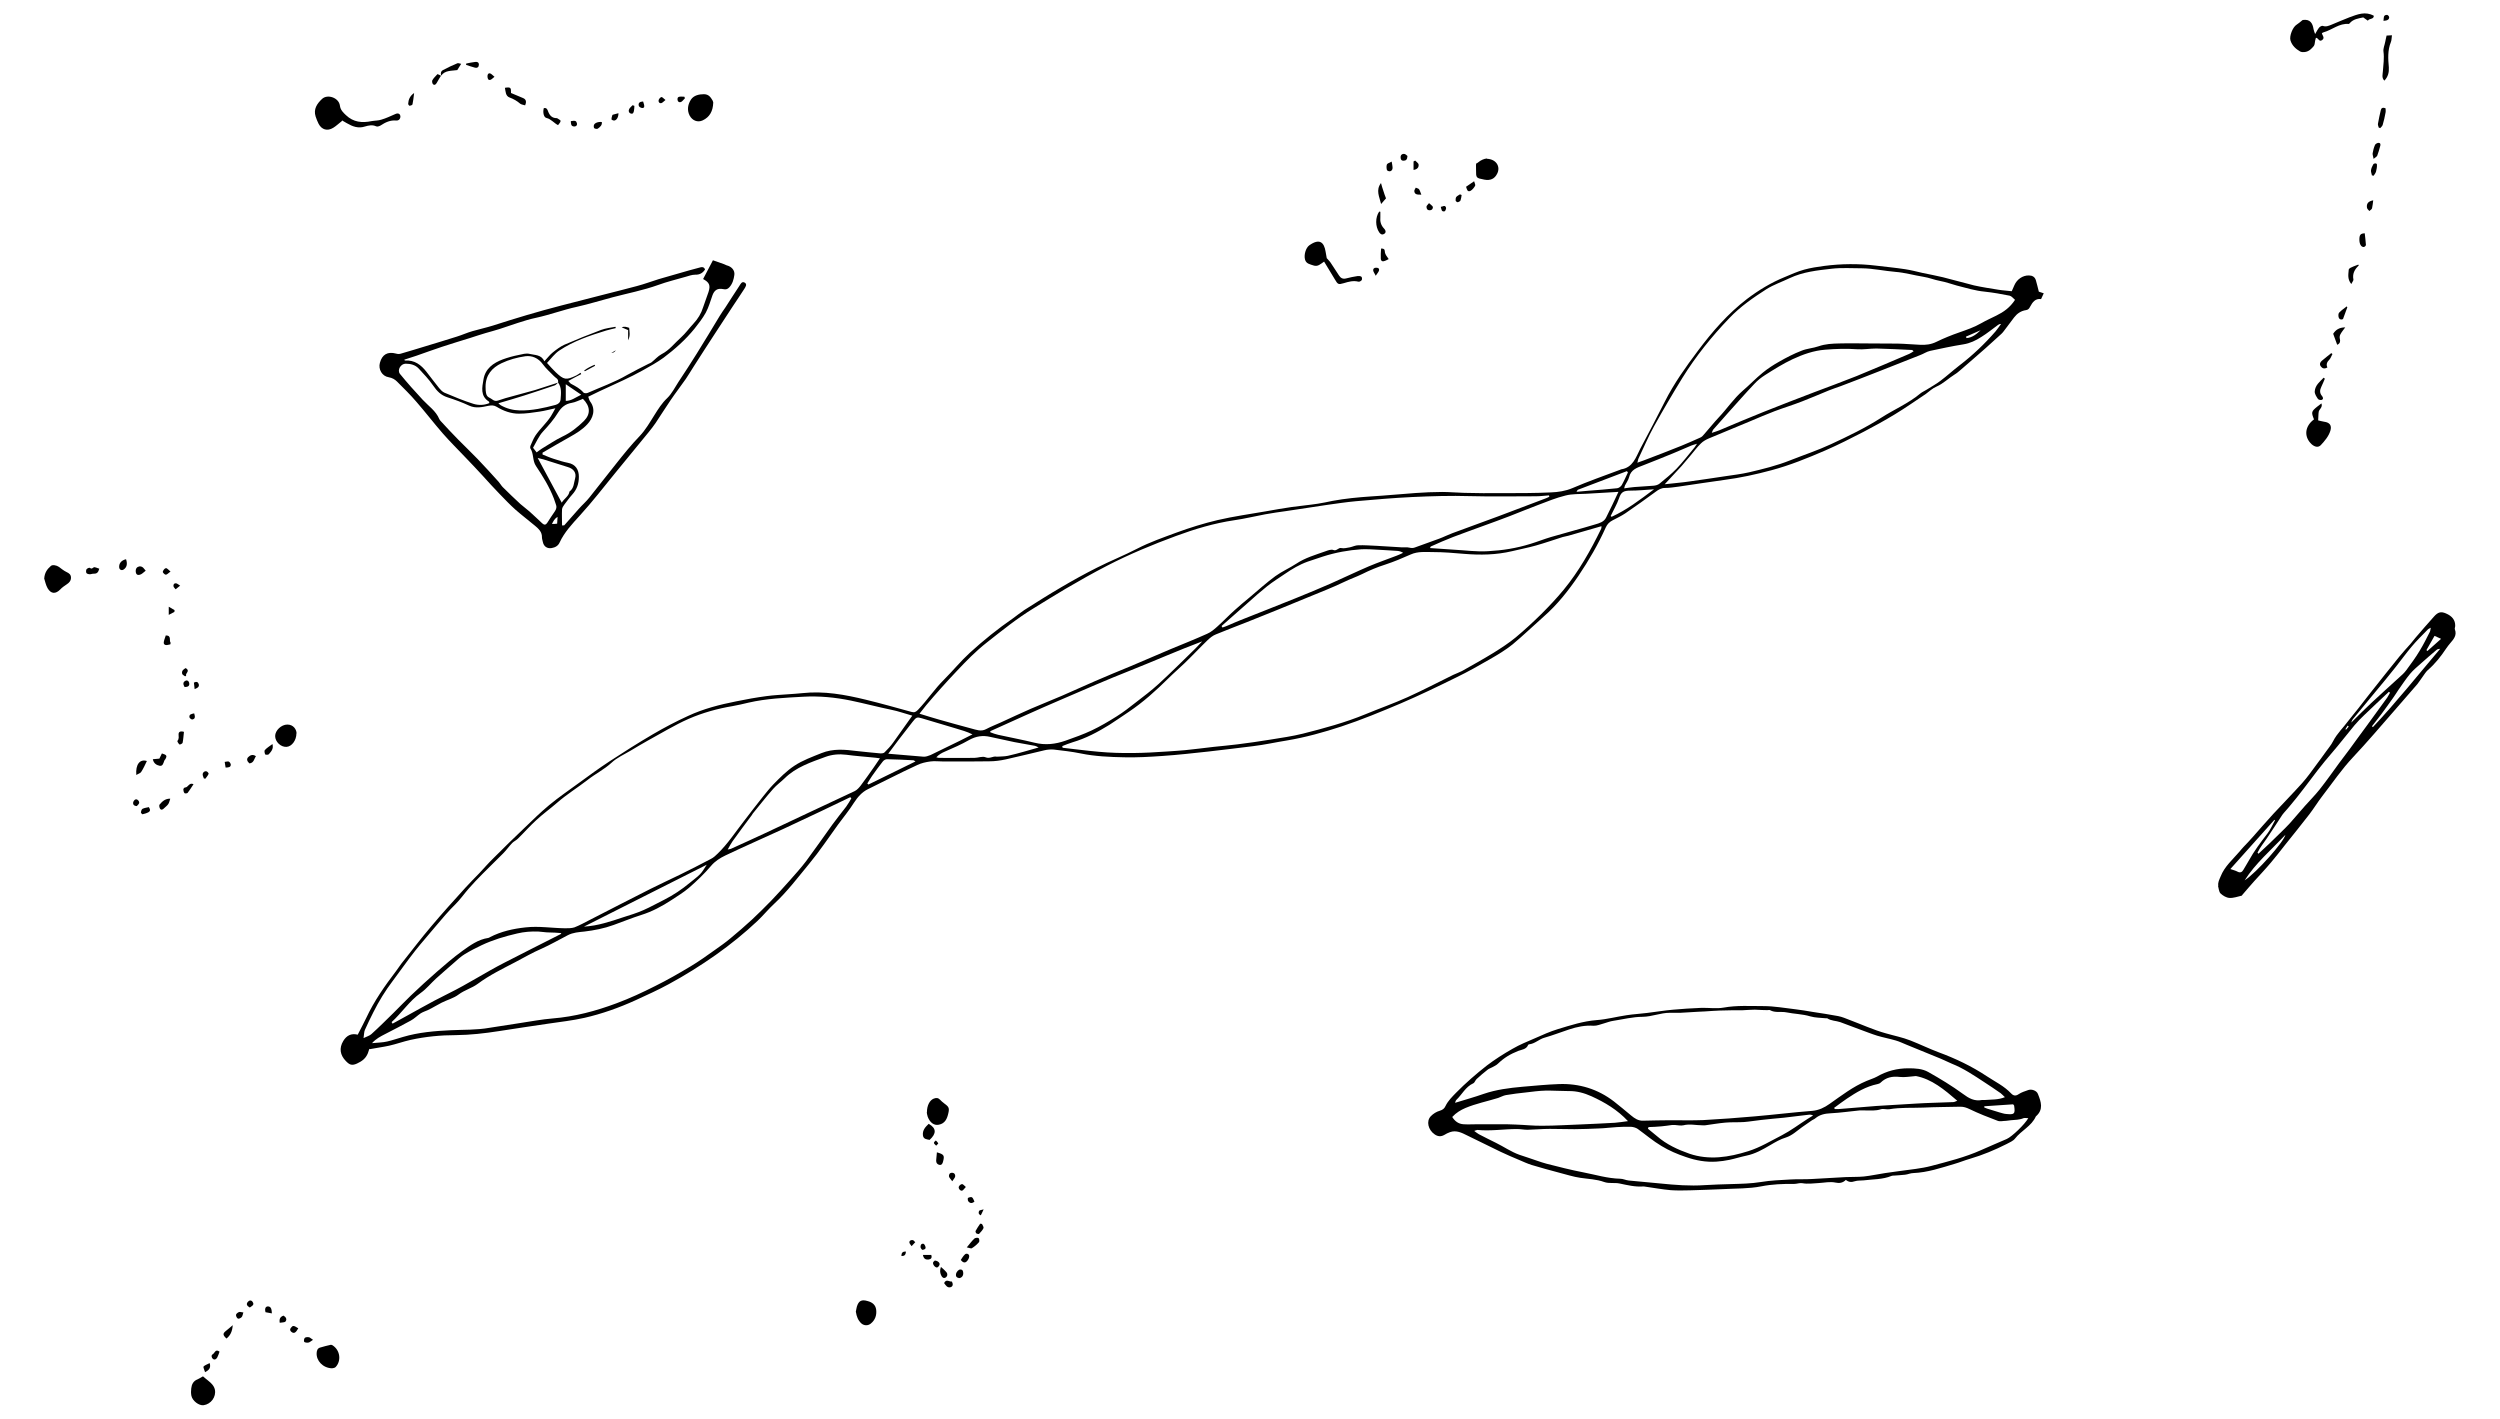 <?xml version="1.0" encoding="UTF-8"?> <svg xmlns="http://www.w3.org/2000/svg" id="_Слой_1" data-name="Слой_1" version="1.1" viewBox="0 0 1680 953.4"><path d="M248.2,704.8c-.3.9-.6,2-1,3-1.4,3.4-3.8,5.3-7.3,6.9-3.5,1.6-5.1.8-7.5-1.7-3.8-3.9-4.7-8.6-1.7-13.5,2.2-3.6,5.3-5.3,9.7-4.2,1.9-3.8,3.9-7.4,5.7-11.2,5.3-11.4,12.5-21.6,20.1-31.6,1.2-1.6,2.3-3.3,3.5-4.9,6.7-8.4,13.2-17,20.1-25.1,7.4-8.8,15.2-17.4,23-26,3-3.3,6.2-6.5,9.3-9.7,3.1-3.3,6.1-6.8,9.4-10,6.9-6.9,13.9-13.8,21-20.5,5.4-5.2,10.8-10.5,16.6-15.3,6.4-5.3,13.3-10,20-14.9,6.7-4.9,13.4-9.8,20.4-14.4,9.6-6.3,19.4-12.5,29.3-18.3,7.7-4.5,15.5-8.6,23.6-12.3,10.3-4.8,21.3-7.6,32.4-9.8,6.7-1.4,13.5-2.6,20.2-3.5,5.1-.7,10.2-.9,15.3-1.3,2.9-.2,5.9-.4,8.8-.7,14.6-1.6,28.7,1,42.7,4.4,10.3,2.5,20.5,5.4,30.7,8.2,2,.6,3.1,0,4.5-1.5,6.2-6.5,11.1-14,17.5-20.3,5.8-5.8,11.1-12.3,17.2-17.9,9.2-8.4,18.9-16.2,29.2-23.3,2.5-1.8,4.9-3.8,7.5-5.5,8.2-5.2,16.4-10.4,24.8-15.3,7.8-4.6,15.8-9,23.9-13.1,8.9-4.5,18.2-8.2,27.1-12.8,8.5-4.4,17.5-7.5,26.4-10.8,9-3.3,18.3-6.2,27.6-8.4,10.7-2.5,21.6-4,32.5-5.9,5.8-1,11.6-2.1,17.4-2.9,5.8-.8,11.6-1.3,17.4-2.2,3.3-.5,6.6-1.2,9.9-1.9,8.6-1.6,17.2-2.4,25.9-3,10-.6,20.1-1.6,30.1-2.3,5.9-.4,11.8-.7,17.7-.7,5,0,9.9.5,14.9.6,8.4.2,16.9.3,25.3.2,11,0,21.9,0,32.9-.5,4.9-.2,9.8-.9,14.5-2.9,10.5-4.5,21.3-8.3,32-12.3.2,0,.5-.3.7-.3,8-1.2,9.9-8.1,12.9-13.9,5.5-10.4,11.1-20.9,16.4-31.5,6.2-12.3,14.2-23.5,22.4-34.4,9.6-12.8,20.1-24.9,32.9-34.7,7.8-5.9,16.2-11,25.3-14.7,4.3-1.8,8.7-3.8,13.1-5,4.4-1.2,8.9-1.9,13.5-2.5,11.5-1.5,23.1-1.6,34.7-.2,6.5.8,13.1,1.4,19.6,2.4,3.9.6,7.8,1.6,11.7,2.5,4.6,1,9.2,1.8,13.7,2.9,7,1.7,14,3.8,21,5.5,5.4,1.2,10.8,2,16.3,2.9,2.9.5,5.8.6,9,1,.6-1.4,1.2-2.7,1.8-4.1,1.7-3.9,5.6-6.6,9.7-6.5,2.2,0,4,.9,4.7,3.2.7,2.4,1.3,4.9,2,7.7.7.2,1.9.6,3.3,1.1-.6,1.3-1.1,2.5-1.8,3.9-3.9-.6-5.8,2.2-7.3,5-.7,1.4-1.4,2.2-2.8,2.4-3.4.5-6,2.3-8,4.9-2.4,3.1-4.7,6.2-7,9.3-.5.6-1,1.3-1.6,1.8-3.5,3.2-7,6.4-10.6,9.6-5.6,5-11.3,9.8-16.9,14.7-1.2,1-2.4,2.1-3.8,2.9-4.2,2.6-7.7,6.2-12.3,8.2-2.6,1.1-4.8,3.2-7.1,4.9-6.9,4.6-13.7,9.4-20.8,13.7-6.9,4.2-14,8.1-21.1,11.8-8.5,4.4-17,8.7-25.7,12.5-11.8,5.1-23.8,10-36.2,13.3-10.4,2.8-20.9,5.1-31.6,6.5-10.2,1.4-20.5,3-30.7,4.5-3.1.4-6.2.9-9.2.9-2.5,0-4.3,1.1-6.2,2.5-6.7,4.9-13.5,9.8-20.4,14.5-2.7,1.8-5.6,3.2-8.5,4.7-2.2,1.1-3.7,2.6-4.7,4.8-5.1,11.4-11.4,22.2-18.4,32.6-6.8,10-14.3,19.5-23.5,27.5-6.9,6.1-13.6,12.6-20.7,18.5-4.7,3.8-9.9,6.9-15.1,9.9-7.4,4.3-14.9,8.5-22.5,12.2-12.4,6.1-24.8,12.1-37.4,17.5-13.2,5.6-26.5,11.1-40.1,15.6-11.9,3.9-24.1,7.3-36.6,9.4-7.6,1.2-15,2.9-22.6,3.8-10,1.2-19.9,2.5-29.9,3.6-10.3,1.1-20.7,2.3-31.1,3-8.5.6-17.1,1.1-25.7.9-9.8-.2-19.6-.6-29.3-2.6-5.9-1.2-12-1.9-18-2.6-2.1-.2-4.3,0-6.4.5-8.7,2-17.2,4.2-25.9,6.1-3.7.8-7.4,1.3-11.2,1.3-10.3.2-20.7.1-31,.1-2.8,0-5.7-.4-8.5,0-3,.4-6.1,1.1-8.8,2.4-6.2,2.8-12.3,5.9-18.4,8.9-4.9,2.4-9.8,4.9-14.7,7.3-4.1,2-6.9,5.3-9.4,9.1-3.2,5.1-7.1,9.8-10.7,14.7-6.4,8.8-12.4,17.9-19.3,26.2-7.6,9.2-14.8,18.8-23.6,27-3.9,3.6-7.3,7.8-11.2,11.5-8.8,8.3-18.2,15.9-28.1,22.9-10.1,7.1-20.6,13.7-31.5,19.6-7.3,4-14.9,7.4-22.5,10.9-11,5-22.5,9.1-34.3,11.8-8,1.8-16.2,2.7-24.3,3.9-11,1.7-22.1,3.2-33.1,5-9.6,1.5-19.2,2.6-28.9,2.7-10.2,0-20.5,1-30.5,3.2-4.9,1.1-9.5,2.8-14.4,3.9-4,.9-8.2,1.4-12.8,2.3h-.2ZM713.8,501.3c.1.4.2.8.3,1.2,8.1.9,16.2,2,24.3,2.7,15.3,1.4,30.6.9,46-.2,4-.3,8.1-.5,12.1-.9,6.4-.6,12.7-1.5,19.1-2.2,5.3-.6,10.7-1,16-1.7,7.4-.9,14.8-2,22.2-3.2,7.3-1.2,14.6-2.2,21.8-4,14.2-3.6,28.3-7.4,41.9-13,9.4-3.9,19.1-7.3,28.4-11.5,10.4-4.7,20.5-10,30.7-15,1.9-.9,4-1.6,5.9-2.6,7.1-4,14.3-8,21.3-12.3,5.1-3.2,10.2-6.5,14.8-10.3,6-5,11.7-10.3,17.2-15.7,5.2-5.2,10.3-10.6,15-16.3,10.2-12.4,18.1-26.4,25.1-40.8.3-.6.3-1.4.3-1.9-7.5,2.2-14.8,4.3-22.2,6.4-1.3.4-2.6.5-3.9.9-6,1.9-12,4-18,5.7-5.3,1.5-10.7,2.5-16,3.8-10.6,2.5-21.3,2.7-32.1,1.8-7-.6-14-1.2-20.9-1.2-5,0-10.2-.6-15.1,1.6-5.6,2.5-11.3,4.9-17.1,6.8-5.4,1.7-10.6,3.9-15.6,6.4-3.9,1.9-8,3.3-11.9,5.2-8.1,3.9-16.5,7.1-24.7,10.5-13.5,5.6-27,11.1-40.6,16.5-7,2.8-14.1,5.4-21,8.3-2.1.8-3.9,2.3-5.6,3.9-5.2,5-10.1,10.3-15.3,15.3-3.6,3.5-7.5,6.8-11.1,10.4-8.3,8.2-16.9,16-26.6,22.5-4.4,2.9-8.6,5.9-13,8.7-7.8,4.8-15.8,9.1-24.7,11.7-2.4.7-4.7,1.7-7,2.6h0ZM613,480.9c-4.8-1.3-9.3-3-13.9-3.9-9.2-1.9-18.2-4.3-27.3-6.2-10.7-2.2-21.3-3.2-32-2.6-12.3.7-24.7,1.2-36.9,4-3.5.8-7,1.7-10.6,2.3-10.2,1.7-20.2,4.5-29.6,8.6-9.5,4.2-18.4,9.7-27.6,14.7-3.8,2.1-7.4,4.3-11.1,6.5-4.5,2.7-9.4,4.8-13.1,8.3-4.9,4.5-10.8,7.4-15.9,11.4-6.8,5.3-14.2,9.8-20.7,15.5-4.6,4-9.5,7.5-13.9,11.6-4.3,3.9-8.2,8.4-12.4,12.5-1.1,1.1-2.7,1.8-3.8,2.9-2.2,2.3-4,4.9-6.2,7.1-4.5,4.6-9.2,9-13.7,13.6-3.2,3.2-6.3,6.5-9.3,9.9-3,3.4-5.6,7.2-8.8,10.4-4.8,4.7-9,9.7-13.3,14.8-4.6,5.6-9.4,10.9-13.9,16.6-5.2,6.6-10,13.5-15.1,20.3-5,6.6-9.3,13.6-13,21-2,3.9-3.9,7.9-5.7,11.9-.6,1.4-.5,3-.9,5.5,2.3-1.1,4.1-1.6,5.3-2.7,5.1-4.6,9.9-9.4,14.8-14.2,3.9-3.8,7.7-7.9,11.7-11.7,5.7-5.4,11.5-10.8,17.5-16,5.5-4.8,11.1-9.6,17-13.9,5.3-3.8,10.7-7.8,17.5-8.8.4,0,.7-.3,1.1-.5,7.5-3.9,15.6-5.7,24-6.6,8.9-1,17.7.5,26.5.6,2.1,0,4.4,0,6.3-.6,3.6-1.4,7-3.3,10.5-5.1,13.5-6.9,27-13.9,40.5-20.7,6.6-3.3,13.3-6.4,19.9-9.6,7-3.4,13.9-7,20.8-10.6,1.8-.9,3.3-2.3,4.7-3.7,6.6-6.4,11.6-14.1,17.2-21.3,4.4-5.7,8.7-11.4,13.2-17,2.2-2.7,4.3-5.4,6.7-7.9,4.5-4.6,9-9.2,14.3-12.7,5.6-3.7,12-6,18.2-8.5,7.9-3.2,15.8-2.4,23.8-1.4,5.3.6,10.7,1.1,16,1.6.8,0,2-.1,2.6-.7,2.1-2.1,4.1-4.2,5.8-6.6,4.2-5.8,8.4-11.7,12.8-18h0ZM1041.1,333.7c0-.3-.1-.6-.2-.8-3,.2-5.9.6-8.9.6-14.7,0-29.4.3-44.1-.1-12.9-.4-25.9,0-38.8.6-12.6.6-25.2,1.7-37.8,2.8-6.6.6-13.1,1.6-19.6,2.5-9,1.3-18,2.8-27.1,4.1-4.8.7-9.6,1.3-14.3,2.2-7,1.3-13.9,3-20.9,4-13.5,2-26.5,5.9-39.2,10.6-15.7,5.8-31.2,12.2-46.1,19.9-9.5,4.9-18.9,10.2-28.1,15.6-7.2,4.2-14.2,8.7-21.3,13-11.2,6.8-21.3,15-31.6,23.1-7.3,5.7-13.9,12.5-20.3,19.3-7,7.4-13.8,15-20.4,22.8-1.5,1.8-2.9,3.7-4.5,5.7,4.7,1.4,8.8,2.8,12.9,3.9,7.3,2.1,14.7,4.1,22.1,6.1,3.2.8,6.3,2.2,9.7.4,3.2-1.7,6.6-3,9.9-4.5,6.7-3.1,13.4-6.2,20.2-9.2,6.9-3,13.9-5.7,20.8-8.7,7.5-3.2,14.9-6.7,22.4-9.9,8-3.5,16.1-6.8,24.1-10.1,8.9-3.8,17.8-7.6,26.7-11.4,8.2-3.4,16.5-6.7,24.5-10.3,2.6-1.1,4.9-3.1,7-5,3.9-3.5,7.5-7.3,11.4-10.8,3.3-3,6.8-5.9,10.3-8.8,5.7-4.8,11.1-9.7,17.1-14.1,4.4-3.2,9.5-5.4,14.1-8.4,6-4,12.8-5.9,19.5-8.3,1.7-.6,3.9-1.5,5.4-.9,2.4.9,3.3-1.8,5.4-1.3,1.8.4,3.8-.2,5.7-.5,1.9-.4,3.8-1.4,5.7-1.4,4.1-.1,8.3.2,12.5.4,5.5.3,11,.7,16.5,1,1.8.1,3.6-.2,5.2.2,1.4.3,2.5.4,3.8-.1,5.4-2,10.9-3.9,16.3-5.9,3-1.1,5.9-2.6,8.9-3.7,10.3-3.8,20.7-7.6,31-11.4,10.7-4,21.3-8,32-12.1.8-.3,1.6-.7,2.3-1.1h0ZM572.1,536.5c-.2-.3-.5-.5-.7-.8-6.6,3.2-13.2,6.4-19.8,9.5-8.3,3.9-16.7,7.9-25.1,11.8-13,6-26.1,11.7-39.1,17.9-3.5,1.7-6.8,3.7-9.6,7-4.5,5.3-9.5,10.1-14.8,14.7-3.6,3.1-7.8,5.6-11.7,8.2-6.4,4.2-13.1,7.8-20.5,10.1-6.3,2-12.3,4.5-18.5,6.7-6.3,2.3-12.9,3.6-19.6,4.4-3.8.4-7.6.6-11.2,2.5-5.8,3-11.5,6.3-17.5,9-6.1,2.6-11.9,6-17.8,9.1-8.6,4.5-17.3,8.7-25.1,14.5-3.9,2.9-8.9,4.2-12.9,7.2-3.3,2.5-7.6,3.6-11.4,5.5-3.2,1.6-6.1,3.5-9.3,5-1.6.7-3.2,1.2-4.7,2.1-2.3,1.5-4.3,3.6-6.7,4.9-5.7,3.2-11.6,6.1-17.5,9.2-2.9,1.5-5.9,3-8.6,6,3.8-.4,7.1-.4,10.1-1.1,3.6-.8,7.2-2.1,10.8-3.1,10.5-3.1,21.3-4,32.2-4.5,8.6-.4,17.2-.1,25.7-1.6,6.9-1.1,13.8-2.2,20.6-3.2,7.3-1.1,14.6-2.5,21.9-3.1,14.9-1.2,29.1-5,43-10.2,8.9-3.3,17.5-7.3,26-11.6,8.1-4,15.9-8.5,23.6-13.1,5.7-3.4,11.1-7.3,16.6-11.2,3.5-2.5,7-4.9,10.3-7.7,5-4.1,9.8-8.3,14.6-12.7,4.4-4.1,8.7-8.4,12.9-12.7,4.1-4.3,8.2-8.8,12.2-13.3,3.8-4.3,7.7-8.6,11.2-13.2,6-8.1,11.7-16.3,17.6-24.5,3-4.1,6.2-8.1,9.3-12.1,1.3-1.8,2.4-3.7,3.5-5.6h0ZM1100.1,311c2-.7,3.2-1.1,4.5-1.6,8.4-3.2,16.8-6.4,25.2-9.8,4.4-1.8,8.7-3.7,12.9-5.6.9-.4,1.7-1.2,2.4-2.1,3.4-3.8,6.5-7.8,10-11.5,5.5-5.8,9.9-12.5,16-17.8,4.6-3.9,8.7-8.3,13.4-12.1,3.4-2.8,7.1-5.2,11-7.4,4.9-2.8,9.9-5.4,15.1-7.4,3.6-1.5,7.8-1.7,11.5-3,4.6-1.6,9.2-1.8,13.9-1.9,7-.2,14,0,21,0,6.1,0,12.1,0,18.2.1,5.1.1,10.1.6,15.1.8,3.8.2,7.4-.2,11-2,4.9-2.4,10.1-4.5,15.3-6.3,5.1-1.8,10.1-3.5,14.8-6.2,3.3-1.9,6.7-3.4,10.1-5.1,4.9-2.4,9.2-5.4,12.6-10.6-1.2-1-2.3-2.5-3.6-2.8-5.5-1.1-11.1-2.1-16.7-2.7-6.4-.6-12.6-2.5-18.8-4.1-3.7-1-7.4-2.4-11.3-3.1-3.8-.7-7.3-2.2-11.2-2.8-6.3-1-12.4-2.8-18.8-3.3-7.4-.6-14.8-2.3-22.4-2.4-6.8,0-13.7-.5-20.5.3-9.6,1.1-19.2,2.1-28.1,6.3-5.2,2.5-10.8,4.4-15.6,7.4-8.9,5.7-17.7,11.8-25,19.5-11.8,12.3-22.5,25.6-31.5,40.1-6.6,10.7-13,21.6-19.1,32.6-3.9,7-7,14.5-10.5,21.8-.2.5-.3,1-.6,2.4h0ZM1118.8,325.4c6.2-.7,11.5-1.1,16.8-1.9,8-1.1,15.9-2.3,23.9-3.5,5.3-.8,10.6-1.4,15.8-2.6,9.4-2.2,18.8-4.5,27.8-8.1,9.1-3.6,18.5-6.7,27.3-10.8,11.6-5.4,23.1-10.9,33.8-17.8,8.7-5.6,18.3-9.6,26.3-16.3,1.1-.9,2.5-1.5,3.8-2.3,3.3-2.1,6.7-3.9,9.7-6.2,4.4-3.3,8.4-7,12.7-10.3,8.9-6.8,17-14.5,24.3-22.9,1.3-1.6,2.5-3.3,3.7-5-1,0-1.6.3-2.1.7-3.7,2.7-7.2,5.6-11.1,8-3.7,2.4-7.6,4.3-12.1,5-7.5,1.2-15,2.8-22.4,4.4-2.3.5-4.4,2-6.6,2.8-9.2,3.7-18.4,7.3-27.6,10.9-8.6,3.4-17.2,6.7-25.9,10-2.6,1-5.4,1.8-8,2.9-5.9,2.4-11.8,5-17.8,7.3-6.1,2.4-12.4,4.3-18.5,6.6-5.5,2.1-10.9,4.4-16.3,6.7-9.3,3.8-18.6,7.7-27.9,11.6-1.9.8-3.9,1.9-5.4,3.4-2.5,2.4-4.6,5.3-6.8,7.9-2.1,2.4-4.1,4.9-6.2,7.3-3.5,3.8-7,7.6-11.3,12.2h0ZM665.5,491.1v1c1.7.6,3.4,1.3,5.3,1.7,8.1,1.8,16.3,3.3,24.4,5.3,7.2,1.8,14.1,1,20.9-1.4,5.9-2.1,11.9-4.2,17.6-6.9,5.7-2.7,11.3-6,16.7-9.4,4.5-2.8,8.7-6.1,12.9-9.4,5.2-4,10.5-8,15.3-12.4,8.4-7.7,16.5-15.8,24.6-23.7,1.6-1.6,3.1-3.3,4.7-4.9-16.3,6.1-32,13.1-47.9,19.4-16,6.3-31.7,13.2-47.5,20-15.7,6.7-31.3,13.9-46.9,20.9h0ZM1285.8,235.9c-.5-.4-.7-.7-.8-.7-8.1-.4-16.1-.8-24.1-1-4.3,0-8.6.8-12.8.5-7.2-.5-14.4-.3-21.6.3-7.8.6-15,3.2-21.9,6.4-6.4,3-12.4,6.8-18.4,10.6-2.7,1.7-5.2,3.7-7.3,6-6,6.3-11.7,12.9-17.6,19.4-3.4,3.8-6.8,7.6-10.1,11.4-.3.4-.4.9-.9,2.1,2.1-.7,3.5-1.1,5-1.7,10-4.2,20-8.5,30.1-12.5,11.2-4.5,22.5-8.8,33.7-13.1,9.5-3.6,19.1-7.1,28.6-10.9,11.8-4.8,23.5-9.9,35.3-14.9,1-.4,1.9-1.1,3-1.8h0ZM488.9,570.9c1.3-.3,1.8-.3,2.3-.5,7.4-3.4,14.9-6.7,22.3-10.2,10.2-4.8,20.4-9.6,30.6-14.4,10.1-4.8,20.2-9.4,30.3-14.2,1.6-.8,2.9-2.3,4-3.7,3.1-4.1,6-8.3,8.9-12.4,1.3-1.8,2.5-3.6,4-5.9-2.1-.3-3.5-.5-5-.6-5.9-.6-11.8-1-17.6-1.8-4.8-.6-9.5-.2-13.9,1.4-9.8,3.6-19.9,6.9-27.6,14.5-2.5,2.4-5.4,4.5-7.6,7-4.8,5.4-9.2,11.1-13.8,16.7-.2.3-.4.7-.6,1-4.3,5.8-8.7,11.6-12.9,17.5-1.1,1.6-2,3.3-3.3,5.6h0ZM1087.8,330.5c-1.5.1-2.2.2-2.8.2-6.3.4-12.6.7-18.9,1.1-4.7.3-9.5,0-14.1,1.2-6.2,1.5-12.2,4-18.3,6.3-6.4,2.4-12.7,5-19.1,7.5-6,2.3-12,4.5-18.1,6.7-6.7,2.5-13.4,4.8-20.1,7.4-5,1.9-9.9,4.1-14.8,6.3-.3.1-.4.6-.6,1.1,5.6.4,10.9.8,16.2,1.1,7.6.4,15.1,1.5,22.8,1,9.6-.5,19.1-2,28.4-4.9,4.6-1.4,9.1-3.2,13.8-4.6,9.9-2.9,19.9-5.5,29.8-8.5,2.8-.8,5.9-1.7,7.3-4.6,2.8-5.5,5.4-11.1,8.4-17.5h0ZM820.9,420.7l.6,1c1.4-.5,2.9-1,4.4-1.7,2.6-1.1,5.2-2.3,7.8-3.3,12.3-4.9,24.7-9.7,37-14.7,7.9-3.2,15.7-6.4,23.4-9.8,8.6-3.8,17.1-7.9,25.7-11.6,6.2-2.6,12.5-4.8,18.8-7.2,1.5-.6,2.9-1.2,4.3-1.9-1.4-.9-2.7-1.2-3.9-1.3-6.3-.4-12.6-.8-18.9-1.1-1.8-.1-3.5,0-5.2,0-8.8.6-17.5,2.2-25.9,4.9-3.4,1.1-6.8,2.2-10.2,3.4-5.6,2-10.6,5-15.4,8.3-4,2.7-8.1,5.3-11.8,8.2-4.4,3.5-8.6,7.2-12.8,11-5.9,5.2-11.8,10.4-17.7,15.6h0ZM263.2,686.9c.2.3.4.6.6,1,12.6-6.8,24.9-14.1,37.8-20.4,12.8-6.3,24.7-14.1,37.4-20.6,12.7-6.6,25.5-12.9,38.2-19.4-.1-.2-.3-.5-.5-.5-2.6-.2-5.1-.4-7.7-.4s-4.8-.5-7.2-.6c-4.9-.2-9.7.2-14.3,1.3-8.2,1.9-16.3,4.3-23.9,7.9-3.8,1.8-7.7,3.8-11.3,6-2.5,1.5-4.7,3.5-6.9,5.5-4.1,3.6-8.3,7.2-12.4,10.9-3.4,3.1-6.4,6.9-10.2,9.6-7.8,5.5-12.8,13.5-19.7,19.7h0ZM596.9,506.5c8.3.7,16,1.4,23.7,2,1.5.1,3.2-.5,4.7-1.1,6.5-3.1,13-6.3,19.5-9.5,2.9-1.5,5.8-2.9,8.7-4.4-3.8-1.9-7.6-2.9-11.2-4-7.6-2.3-15.2-4.6-22.8-6.8-3.3-1-3.8-.7-6.1,2.2-3.1,4-6.3,8.1-9.4,12.1-2.3,3-4.6,6.2-7.1,9.5ZM698.1,502.4c-1.4-.7-2-1.1-2.6-1.2-4.6-.9-9.2-1.6-13.8-2.5-5.4-1.1-10.8-2.3-16.2-3.5-5.1-1.2-9.6-.5-14.3,2.1-5.2,3-10.8,5.4-16.3,7.8-2.1.9-3.9,1.9-5.7,3.8.8.2,1.3.4,1.8.4,7.9,0,15.8.1,23.7,0,2.6,0,5.5-1.3,7.6-.4,2.9,1.2,5-1,7.4-.4.1,0,.3,0,.4,0,2.4-.2,4.8-.1,7.2-.6,3.8-.8,7.5-1.9,11.2-2.9,2.9-.8,5.8-1.7,9.5-2.7h0ZM1091.3,328.2c2.7-.4,4.8-.7,6.9-.9,4.3-.4,8.6-.5,12.9-.9,1.4-.1,3-.5,4.1-1.4,3.9-3.2,7.9-6.4,11.4-10,4.3-4.5,8.1-9.5,12.1-14.3.4-.5.8-1.2,1.7-2.5-1.9.6-2.9.8-3.8,1.2-4.1,1.7-8.1,3.5-12.2,5.2-6.7,2.7-13.4,5.5-20.2,8.1-4.2,1.6-8.3,2.9-9.5,8.1-.5,1.9-1.8,3.6-2.7,5.4-.3.6-.3,1.2-.6,2.2h0ZM474.9,581.1c-28.1,14.2-55.3,27.9-82.5,41.6,4.7-.3,9.1-1.1,13.5-2.3,4.2-1.1,8.4-2.5,12.6-3.9,4.7-1.5,9.4-2.9,13.9-4.9,4.8-2.1,9.3-4.7,14-7,6.1-3.1,11.8-6.9,17.1-11.3,2.3-2,4.9-3.7,7-5.9,1.6-1.6,2.7-3.7,4.5-6.4h0ZM582.8,526.5c.3.2.5.5.8.7,10.4-5.1,20.8-10.2,31.6-15.5-.6-.3-1-.8-1.5-.8-5.9-.3-11.8-.6-17.7-.7-1,0-2.3.8-2.9,1.7-2.5,3.1-4.8,6.4-7.1,9.6-1.1,1.6-2.1,3.3-3.1,4.9ZM1082.3,346.7l.7.6c10.1-4.6,18.9-11.3,28.5-18.5-5.9.4-10.8.9-15.7.9s-6.4,1-7.8,5.1c-1.4,4.1-3.7,7.9-5.6,11.9ZM1093.9,317.4l-.6-.8c-11,4.2-21.9,8.3-32.9,12.5-.3.1-.5.6-1,1.4,2.9-.3,5.3-.5,7.7-.7,6.5-.5,13.1-1,19.6-1.7,1.1-.1,2.5-1.1,3.1-2.1,1.6-2.8,2.8-5.7,4.2-8.6h0ZM1321.1,226.2l.4,1c3.8-.3,6.7-2.6,9.5-5.3-3.3,1.5-6.6,2.9-9.8,4.3h0Z"></path><path d="M1240.5,792.8c-2.2,2.3-4.7,2.4-7,1.9-3.8-.8-7.4.1-11.2.3-3.7.2-7.4.8-11.2.1-1.7-.3-3.6.5-5.5.5-7.3-.1-14.8.2-21.9,1.6-8.6,1.7-17.2,1.4-25.9,1.9-7.4.3-14.7.6-22.1.8-4.3.1-8.6.2-12.9-.1-5.8-.5-11.6-1.6-17.4-2.4-.4,0-.8-.2-1.2-.1-5.4.4-10.6-.9-15.9-2-3.3-.7-6.9.2-10.3-1-5.2-1.9-10.7-2-16-2.8-4.9-.7-9.6-2.3-14.4-3.5-6.1-1.6-12.2-3.3-18.2-5.1-2.9-.9-5.7-2.2-8.5-3.4-4.2-1.8-8.4-3.5-12.5-5.5-7.5-3.6-14.9-7.3-22.5-11-3.6-1.8-7.3-3.7-11.5-2.2-1.3.5-2.7,1.1-3.9,1.9-2.3,1.3-4.4,1-6.4-.4-4.4-3-5.8-8.9-2.6-12.2,1.6-1.7,3.9-3.1,6.1-3.7,2-.6,3.1-1.6,3.8-3.2,1.7-3.5,4.4-6.1,7-8.8,6.5-6.6,13.5-12.7,20.8-18.4,5.4-4.1,11.2-7.8,17.2-11.2,4.8-2.8,10-4.9,15.1-7.1,5-2.2,10-4.5,15.3-6.1,8.6-2.6,17.1-5.4,26.2-6.1,6.8-.5,13.4-2.3,20.2-3.3,4.5-.7,9.1-.9,13.6-1.5,5.9-.7,11.7-1.7,17.6-2.2,6.1-.6,12.3-.9,18.5-1.2,5.2-.2,10.5.7,15.4-.2,8.9-1.6,17.9-1,26.8-1,7.1,0,14.2,1.3,21.2,2.1,3.9.5,7.9,1.1,11.8,1.8,5.7.9,11.4,1.7,17.1,2.8,2.7.5,5.4,1.7,8,2.7,8,3,15.8,6.6,24.1,8.9,5.5,1.6,11.2,2.7,16.5,4.8,6.4,2.5,12.5,5.5,18.9,7.9,11.4,4.2,22.3,9.4,32.4,16.1,5.6,3.7,11.7,6.6,16.4,11.6,1.4,1.5,3,1.9,5,.5,1.9-1.3,4.3-2,6.5-2.8,2.3-.8,5.7.4,6.5,2.7,2.1,5.2,3.9,10.5-1.4,15-2.9,6.6-9.8,9.5-14,14.9-1.3,1.7-3.7,2.6-5.7,3.7-7.9,4-16.1,7.4-24.6,9.9-3.5,1-6.8,2.4-10.3,3.4-9.1,2.7-18.1,5.8-27.8,6.2-1.8,0-3.6.9-5.5,1.1-2.5.3-5,.4-7.5.6-.5,0-1.1,0-1.6.2-6,2.5-12.5,2.2-18.8,3-2,.2-4,0-5.9.6-2.3.8-4.2.6-6.1-1h0ZM977.8,741.1c6.7-2.1,13-3.8,19.2-6,8.5-2.9,17.2-4,26.1-4.8,8.2-.7,16.3-1.5,24.5-1.8,13.6-.5,26.1,3.3,37,11.7,3.9,3,7.7,6.3,11.5,9.4,2.4,2,4.9,3.7,8.3,3.5,6-.2,12-.2,18-.3,7.4,0,14.8.2,22.2-.1,11.5-.6,23.1-1.5,34.6-2.5,12.9-1.1,25.7-2.7,38.6-3.7,4.5-.4,8.2-2.2,11.7-4.7,8-5.6,15.7-11.6,24.8-15.4,2.3-1,4.8-1.7,7-2.9,6.6-3.8,13.6-5.6,21.1-5.6,4.6,0,9.4.2,13.4,2.5,8,4.5,15.9,9.3,23.3,14.7,4,3,7.8,5.1,12.8,4.1.6-.1,1.3.1,2,0,4.3-.4,8.8,0,13.4-1.9-1.2-1.1-2-2-2.9-2.7-3.6-2.5-7.3-5-11-7.4-7-4.6-14-9.3-21.8-12.4-2.5-1-4.8-2.3-7.3-3.3-7.7-3.2-15.3-6.2-23-9.4-2.5-1-4.9-2.2-7.4-2.9-4.1-1.2-8.4-2-12.4-3.2-3.9-1.2-7.8-2.8-11.7-4.2-4.3-1.6-8.7-3.3-13.1-4.9-2.9-1-6.1-.8-8.8-2.6-.2-.1-.5.1-.8,0-3.5-.4-7.2-.3-10.6-1.3-5.3-1.6-10.8-1.6-16.1-2.7-3.6-.7-7.5.5-11-1.5-.4-.2-1,0-1.5,0-1.4,0-2.9,0-4.3-.1-1.5,0-3-.2-4.4-.2-2.8,0-5.6.3-8.4.4-5.1,0-10.1,0-15.2.2-3.4.1-6.8.4-10.2.6-1.4.1-2.9.1-4.3.2-3.9.2-7.9.5-11.8.7-2.4,0-4.9,0-7.2,0-6.2,0-11.9,2.6-18.2,2.7-6.6,0-13.2,1.7-19.8,2.7-2.1.3-4.1,1.1-6.2,1.7-2.3.6-4.7,1.7-7,1.6-5.7-.4-11.1.7-16.5,2.5-5.5,1.8-10.8,3.9-16.4,5.5-3.8,1-6.5,4.1-10.5,4.5-.2,0-.5.2-.6.4-1.2,3-4.2,3.1-6.6,4-5.5,2.2-9.4,4.5-13.8,8.7-1,1-2.5,1.6-3.7,2.3-1,.6-2.3.9-3.2,1.7-2.5,2-5,4-7.3,6.2-.9.8-1.3,2.5-2.3,2.9-5.2,2.4-7.5,7.5-11.4,11.2-.4.4-.5,1.1-.8,1.9h0ZM990.9,760.2c1.4.9,2.1,1.6,2.9,2,3.8,2,7.7,3.9,11.5,5.8,5.3,2.6,10.1,6,15.7,8,2,.7,4,1.3,6,2,4.1,1.3,8.1,2.9,12.2,4,8.2,2.1,16.4,4.2,24.7,5.8,8.3,1.6,16.3,4.1,24.8,4.3,2,0,3.8,1,5.8,1.2,7.1.7,14.2,1.3,21.3,2,9.9,1,19.8,1.8,29.8,1.1,5.9-.4,11.8-.5,17.7-.7,6.7-.2,13.4-.3,20.1-1.4,6.5-1.1,13.2-1.3,19.9-1.7,4.7-.3,9.4,0,14.1-.3,7.7-.4,15.3-.9,23-1.3,4-.2,8.1,0,12.1-.4,4.8-.5,9.5-1.6,14.3-2.3,3.3-.5,6.7-.9,10-1.4,7-1,14.2-1.6,21-3.4,11.3-3,22.7-5.8,33.4-10.6,5.7-2.6,11.6-5,17.3-7.5,3.6-1.6,12.1-9.8,14.5-14-1.2,0-2.4-.3-3.2,0-2.8,1.2-5.7,1.1-8.6,1.4-1,0-2.1.4-3.2.4-1.9,0-3.9.6-5.5,0-6.4-2.4-12.8-4.9-19-7.9-2.1-1-3.9-1.6-6.1-1.6-8.3.2-16.7.2-24.9.6-7.6.3-15.3-.2-22.9,1.1-1.8.3-3.9-.5-5.6,0-3.6,1.2-7.2.8-10.8.8s-2.4-.1-3.6,0c-6.4.6-12.8,1.6-19.2,1.9-3.9.2-7.4.8-10.5,3.4-.8.7-1.9,1-2.8,1.7-2.1,1.4-4.1,2.9-6.2,4.3-3.5,2.5-6.5,5.5-10.8,6.9-3.7,1.1-7.1,3.1-10.5,5.1-5.1,3-10.2,5.9-16.1,7.1-3.8.8-7.5,2-11.3,2.8-2.9.6-5.8,1-8.7,1.2-7.1.5-14-.8-20.6-3.1-5.7-1.9-11.3-4.3-16.4-7.4-5.6-3.3-10.7-7.7-16-11.5-1.2-.8-2.9-1.3-4.4-1.4-3.2-.1-6.4,0-9.6.2-4,.2-8,.8-11.9.9-5.5.3-11,.4-16.5.5-5.6,0-11.1-.2-16.7-.2-5,0-9.9.5-14.9.6-2.4,0-4.7-.5-7.1-.5-8.9,0-17.7,1.5-26.6.6-.3,0-.7.2-2,.6h0ZM975.9,750.6c1.8,2.9,4.2,4.7,7.6,4.9,3.1.2,6.1,0,9.2,0h15.3c3.5,0,7,0,10.5.2,6,.2,12,.9,18,.8,8.7,0,17.5-.6,26.2-.9,7.5-.3,15-.7,22.5-1.1,2.8-.2,5.7-.7,8.8-1.1-7.1-7.6-15.5-12.6-24.5-16.7-4.9-2.2-9.9-3.6-15.4-3.5-5.2,0-10.5-.4-15.7-.3-4.3.1-8.5.7-12.8,1.2-4.5.5-9.1,1-13.6,1.8-1.8.3-3.4,1.3-5.2,1.9-7.4,2.3-15,3.8-22.1,6.8-3.2,1.4-6.1,3.1-8.8,6h0ZM1107.8,757.5l-.4,1c2.1,1.7,4.1,3.3,6.1,5,6.4,5.6,14.1,9.1,21.8,11.8,13.2,4.5,26.5,2.4,39.5-1.7,8-2.5,15.2-6.9,22.6-10.7,6-3.1,11.5-7.3,17.3-11,1.2-.8,2.5-1.5,3.7-2.3-1.2-.6-2.2-.6-3-.5-5.6.6-11.1,1.4-16.7,2-5,.5-10.1.9-15.1,1.5-3.8.4-7.7,1.1-11.5,1.4-4.2.3-8.5,0-12.7.4-4.5.4-9,1.2-13.5,1.8-.6.1-1.3,0-2,0-4.2,0-8.4-1.1-12.7,0-1.8.4-3.7-.1-5.6-.2-.6,0-1.3,0-2,0-2.4.3-4.7.7-7.1.9-2.9.3-5.8.4-8.8.5h0ZM1232.5,744.4c.2.3.3.6.5.9.8,0,1.6,0,2.4,0,8.6-.7,17.1-1.4,25.7-2.1,8.9-.6,17.7-1,26.6-1.6,3.6-.2,7.2-.4,10.9-.5,4.7-.2,9.4-.3,14.1-.5.7,0,1.4-.5,2.6-.9-8.7-7.5-17.2-14.6-27.8-16.6-4,.3-7.6,1-10.9.6-5-.6-9.2.3-12.8,3.8-.5.5-1.4.9-2.1,1-7.7,1.6-14.2,5.5-20.6,9.8-2.8,1.9-5.6,4-8.3,6h0ZM1333.5,743.5c0,.2-.1.4-.2.6.7.3,1.3.7,2.1.9,2.7.9,5.4,1.7,8.1,2.5,1.6.4,3.1,1,4.7,1.1,5.6.5,6.1,0,5.3-5.6,0-.2-.3-.4-.7-.9-6.3.4-12.7.9-19.2,1.3h0Z"></path><path d="M364.5,305.4c2.6,1,5.1,2.2,7.8,3,3.1,1,6.2,2,9.3,2.6,5.4,1,7.4,4.8,7.4,9.4,0,4.8-1.4,8.6-4.5,12-1.9,2.1-3.5,4.4-5.2,6.6-.7,1-1.5,2.1-1.6,3.2-.2,3.6,0,7.1,0,10.9.7,0,1.3,0,1.5-.1,3.3-3.7,6.5-7.4,9.8-11.1,2.3-2.6,5-4.9,7.1-7.6,6.1-7.6,12.1-15.4,18.2-23,5-6.3,10-12.5,15.6-18.3,3.9-4.1,6.8-9.2,9.9-14.1,2.5-4,5-8,8.6-11.4,3.1-3,5.1-7.1,7.5-10.8,4.2-6.4,8.4-12.7,12.4-19.2,5.2-8.3,10.2-16.7,15.3-25.1,1.2-2,2.5-3.8,3.8-5.7,3.1-4.8,6.2-9.7,9.4-14.5.8-1.2,1.7-3.4,3.6-2.3,1.9,1.1.6,2.9-.2,4.2-2.6,4.1-5.4,8.1-8,12.1-3.9,5.9-7.8,11.9-11.7,17.9-4.8,7.3-9.5,14.7-14.2,22-1.8,2.8-3.5,5.7-5.4,8.5-3.4,4.9-7,9.5-10.3,14.4-3.4,5-6.6,10.1-10,15.2-1.4,2.1-3,4.1-4.6,6.1-7.4,9-14.8,18-22.2,27.1-8,9.8-15.7,19.8-24.2,29.1-5,5.5-10.3,11.1-13.5,18-1,2.3-3,3.4-5.4,3.8-3,.5-5.3-1.1-5.9-4.1-.2-1-.6-2.1-.6-3.1.1-3.7-2.3-5.8-4.8-7.9-4.3-3.6-8.8-7-13-10.7-3.7-3.3-7.1-6.9-10.6-10.5-3.9-4-7.7-8.2-11.5-12.4-3.8-4.1-7.7-8.3-11.6-12.3-5.1-5.4-10.4-10.6-15.2-16.1-6-6.9-11.6-14.2-17.6-21.1-4.1-4.8-8.6-9.2-13.1-13.7-1.5-1.5-3.3-2.5-5.6-2.9-4.5-.7-7.1-5.4-5.9-9.7,1.5-5.6,5.2-7.7,10.8-6.2,1,.3,2.1.4,3.1.1,5.7-1.6,11.3-3.4,17-5.1,6.9-2.1,13.9-4.2,20.8-6.4,3.6-1.1,7-2.7,10.6-3.7,4.5-1.3,9.1-2.3,13.6-3.7,15.2-4.9,30.5-9.5,46-13.5,9.7-2.5,19.5-5,29.2-7.5,7.2-1.9,14.5-3.6,21.7-5.6,4.9-1.3,9.7-3.1,14.5-4.6,1-.3,2.1-.6,3.1-.9,5.8-1.7,11.6-3.4,17.4-5,2.6-.7,5.2-1.4,7.8-2.1,1.3-.3,2.4,0,2.9,1.5-1.6,2.4-3.6,3.6-6.7,3.5-2.1,0-4.2.8-6.3,1.4-6.2,1.8-12.5,3.3-18.5,5.5-10,3.6-20.5,5.6-30.7,8.3-8,2.1-15.9,4.6-24,6.4-9.2,2-17.9,5.3-27.1,7.3-8.5,1.8-16.6,5-24.8,7.6-3.1,1-6.2,1.8-9.3,2.7-3.5,1-6.9,2.2-10.4,3.3-6.4,2-12.8,3.9-19.1,6-5.8,1.9-11.4,4-17.2,6-2.6.9-5.3,1.7-8,2.6.2.3.3.6.4.6,6.5-.5,10.9,2.9,14.6,7.7,2.8,3.6,5.5,7.2,8.4,10.8,1,1.2,2.2,2.5,3.6,3.1,6.4,2.7,12.8,5.4,19.5,7.5,3.3,1,7.1,1,10.6-.5,0-.5,0-.9-.2-1-6-3.8-4.6-9.6-3.7-14.9,1.2-7.3,6.6-11.1,13-13.5,3.3-1.2,6.8-2.2,10.4-2.9,2.5-.5,5.2-1.4,7.5-.8,3.6.9,8,.4,10,5,2.2-2.3,3.7-4.4,5.6-5.9,2.5-2,5.1-4,8-5.3,8.1-3.5,16.3-6.8,24.6-9.9,3-1.1,6.4-1.5,9.6-2.1,0,.3.1.6.2.9-2.1.5-4.3,1-6.4,1.6-11,3.4-21.9,7-31.6,13.5-3,2-5.3,5.2-8.2,8.3,2.1,2.3,3.8,4.3,5.7,6.1,5.7,5.4,7.1,5.6,14,2.3,1-.5,1.9-1.2,2.8-1.8.2.3.4.6.5.9-2.8,1.4-5.6,2.9-8.7,4.6.9.9,1.3,1.7,2,2,3,1.6,5.9,3.1,8.2,5.8.4.5,2.1.6,2.9.2,8.8-3.9,18-7.1,26.4-12,4.8-2.7,9.7-5.1,14.6-7.6.6-.3,1.3-.5,1.8-.9,2.3-1.8,4.3-4.2,6.8-5.5,5.3-2.7,8.7-7.4,13-11.2,3.1-2.8,5.5-6.2,8.4-9.3,3-3.2,5.2-6.8,6.5-11,1.1-3.4,2.5-6.8,3.6-10.2,1.5-4.6.6-6.5-3.6-8.8,2.1-4,4.2-8.1,6.6-12.6,2.5.9,4.9,1.7,7.4,2.6.6.2,1.2.6,1.8.8,3.3.8,5.6,3.3,5.2,6.4-.4,3-1.2,6-3.4,8.4-1.1,1.2-2.3,1.6-4,1.2-3.8-.8-6,.6-7.3,4.1-1.4,3.9-2.5,8-4.5,11.7-2.1,3.8-4.9,7.4-7.6,10.8-6,7.4-13.2,13.8-20.8,19.5-4.4,3.2-9.2,5.8-14,8.5-4.3,2.4-8.7,4.6-13.2,6.7-5.3,2.5-10.7,4.9-16,7.4-2.4,1.1-4.8,2.3-7.4,3.6.5,1.3.7,2.4,1.3,3.2,4.1,5.5,1.7,11.5-1.9,15.3-3.3,3.6-7.4,6.1-11.7,8.5-6.2,3.4-12.3,7.1-18.4,10.6,0,.4,0,.8,0,1.2h0ZM375.1,257c-.8.7-1.4,1.7-2.4,2-6.8,2.3-13.6,4.6-20.5,6.8-5.6,1.8-11.2,3.4-17.3,5.2.9.8,1.2,1.1,1.7,1.4,3.9,2.2,8.2,3.3,12.6,3.4,8.3.2,16.2-1.6,24.1-3.7,1.8-.5,3.2-1.6,3.4-3.6.3-3.9.9-8-1.7-11.5.6-2.4-1.7-3-2.8-4.3-2.5-2.6-5.3-5-7.4-7.9-3-4.2-7.3-6-11.8-5.4-5.5.8-11,2.3-16,4.7-6.3,3-10.7,7.9-10.7,15.7s1.7,6.5,4.6,8.7c1.1.8,2.2,1.2,3.7.7,3.4-1.2,6.9-2.2,10.4-3.1,4.9-1.4,9.8-2.6,14.6-4,5.2-1.6,10.3-3.4,15.5-5h0ZM373.9,274.2c-4.3.9-7.8,1.9-11.3,2.4-4.6.7-9.3,1.4-13.9,1.4-5.3,0-10.3-1.8-14.9-4.6-1.8-1.1-3.4-1.1-5.6-.7-4.2.9-8.5,1.9-12.9-.1-4.7-2.2-9.6-4-14.6-5.6-4.4-1.4-7.1-4.2-9.7-8-2.8-4.1-6.3-7.7-9.6-11.3-2.3-2.5-5.5-3.3-8.8-3.3s-5.9,4.3-3.8,6.9c4.9,6,10,11.7,15.3,17.4,3.9,4.2,8.8,7.4,11.1,12.9.2.5.6.9.9,1.3,3.9,4.2,7.8,8.5,11.9,12.6,4.3,4.4,8.8,8.6,13,13,4.8,5,9.5,10.2,14.1,15.3,1,1.1,1.7,2.5,2.7,3.5,3.9,3.9,7.9,7.7,11.9,11.4,2,1.8,4.2,3.3,6.2,5.1,2.9,2.6,5.7,5.3,8.5,7.9,1.3,1.2,2.4,1.1,3.3-.3,1.7-2.6,3.3-5.2,5.1-7.7,1.1-1.6,1.5-3.1.7-4.9-.5-1.2-.8-2.6-1.3-3.8-3-7.8-7.4-14.9-12-21.8-2.5-3.6-1.4-8.3-3.8-11.9-.2-.4-.1-1.1,0-1.6,1.1-2.4,2-4.9,3.4-7,3.1-4.6,7.4-8.3,10.4-13,1-1.7,2-3.4,3.2-5.7h.1ZM391.6,268.1c-2.5.9-4.9,2.2-7.3,2.6-4.3.7-7,2.9-9.3,6.6-2.8,4.6-6.4,8.7-10.1,12.7-2.8,3-4.5,7.1-6.7,10.9.9,1.1,1.6,2,2.4,3.1,1.3-.9,2.4-1.8,3.5-2.5,4.6-2.7,9-5.8,13.8-8.1,5.6-2.6,10.2-6.3,14.5-10.5,4.7-4.7,4.3-10-.8-15h0ZM361.3,307.7c5.6,10.5,10.8,20.1,16.2,30.1,1.6-2.8,4.7-4.2,5.2-7.5,3.1-2.2,2.9-5.8,3.8-8.9,1-3.7-1.1-6.4-4.8-7.5-5.5-1.7-11-3.5-16.5-5.2-.9-.3-1.9-.4-3.7-.9h0ZM390.5,265.2c-3.9-2.6-7-4.7-10.3-7v11.2c3.7,0,6.3-2.2,10.3-4.1ZM374.7,347.4c-2.1,1.1-2.8,2.8-3.8,4.7,1.4,0,2.4,0,3.5-.2.1-1.5.2-2.8.3-4.5h0Z"></path><path d="M1490.7,595.3c-.4-2.4.7-4.2,1.5-6.2,2.7-6.9,8.2-11.5,12.8-16.9.9-1,1.7-2.1,2.6-3,2.2-2.3,4.4-4.6,6.5-7,4.5-5.1,9-10.3,13.6-15.3,6.4-6.9,13-13.6,19.3-20.6,3.7-4.1,6.9-8.8,10.2-13.2,2-2.6,3.8-5.2,5.7-7.8,1.7-2.4,3.7-4.7,5-7.3,2.6-5.1,6.8-9,10.1-13.5,2.1-2.8,4.4-5.4,6.5-8.1,3-3.8,5.9-7.7,8.9-11.4,6.3-8,12.6-15.9,19-23.8,2.4-3,5.1-5.8,7.7-8.8,1-1.2,2-2.5,3-3.7,4.1-4.8,8.2-9.5,12.4-14.2,2.8-3.2,4.8-3.7,8.1-2.3,4.3,1.8,6.4,4.6,6.3,8.4,0,.8-.5,1.7-.2,2.4,1.5,4-.9,6.6-3.2,9.3-.9,1.1-1.8,2.2-2.6,3.4-3.6,5.4-7.5,10.4-12.5,14.7-1.3,1.2-2.3,2.9-3.4,4.4-1.2,1.6-2.3,3.4-3.5,4.9-5.3,6.1-10.6,12.2-15.8,18.2-9.1,10.4-18,20.9-27.5,31-7.7,8.2-13.9,17.4-20.7,26.2-3,3.9-5.6,8.2-8.6,12.1-5.4,7-11,13.9-16.5,20.8-3.1,3.9-6.1,7.9-9.3,11.6-3.6,4.3-7.5,8.4-11.3,12.6-2.7,3-5.3,6.1-7.9,9.1-.2.2-.3.6-.5.6-2.7.6-5.5,1.7-8.2,1.5-2.1-.1-4.4-1.5-6-3-1.1-1.1-1.2-3.4-1.7-5.2h0ZM1517.1,573.1c.2.2.4.4.6.6,2.5-2.3,5-4.6,7.5-7,2.7-2.6,5.4-5.3,8.1-7.9,1.9-1.9,3.8-3.7,5.6-5.7,3.4-3.8,6.6-7.7,10-11.5,3.3-3.7,6.8-7.2,9.9-11.1,4.6-5.8,8.8-11.8,13.1-17.7,2.3-3.1,4.7-6.2,7-9.3,3.7-5,7.2-10,10.9-14.9,4.8-6.6,9.6-13.1,14.4-19.8.7-1,1.2-2.2,1.9-3.3-.3-.2-.5-.4-.8-.6-5.5,5.2-11.1,10.4-16.6,15.7-2.2,2.1-4.4,4.3-6.4,6.7-5.2,6.2-10.1,12.7-15.4,18.8-6.6,7.6-12.6,15.6-18.6,23.6-3.2,4.3-6.6,8.4-10,12.5-1.5,1.9-3.2,3.5-4.6,5.4-3.5,5.2-6.8,10.6-10.4,15.8-2.1,3.1-4.6,6.1-6.2,9.5h0ZM1633.5,421.8c-1,.6-1.7.8-2.1,1.3-3.7,3.8-7.6,7.6-11,11.7-3.6,4.3-6.9,8.9-10.4,13.3-4.5,5.7-9.1,11.3-13.8,16.9-5,6.1-10.1,12.2-15.1,18.3-.5.6-.7,1.4-1.1,2.3,4.7-4.6,9-9,13.5-13.2,6.2-5.8,12.5-11.4,18.7-17.1,1.7-1.5,3.4-3,4.8-4.9,3.1-4.2,6.2-8.4,8.9-12.9,2.6-4.2,4.8-8.7,7-13,.3-.6.3-1.5.6-2.8h0ZM1593.9,488c.2.2.5.4.7.6,15.8-16.8,30.2-34.9,45.2-52.6-.9,0-1.8.2-2.4.7-3.6,3-7.1,6.1-10.6,9.2-2.5,2.2-5.1,4.4-7.2,6.9-2.9,3.5-5.4,7.3-8,11-1.2,1.8-2.3,3.6-3.6,5.4-2.6,3.6-5.1,7.2-7.8,10.8-2.1,2.7-4.2,5.4-6.3,8.1ZM1498.8,584c2,.7,3.4,1,4.7,1.7,1.8,1,3.1.5,4-1.1,1.2-2.1,2.5-4.1,3.6-6.1,3.6-6.5,8-12.4,12.5-18.2,2.1-2.7,3.5-6,5.2-9,0,0-.3-.3-.4-.4-9.8,11-19.6,21.9-29.6,33.1ZM1508.4,591.6c8-5.2,26.3-25.8,27.4-30.6-9.7,10.3-20.1,19.1-27.4,30.6ZM1630.6,436.9l.6.6c2.9-2.6,5.8-5.2,9.2-8.2-1.8-.8-2.9-1.3-4.4-2-1.9,3.3-3.7,6.4-5.4,9.5ZM1578.4,488.3c-.3-.2-.5-.5-.8-.7-.5.8-1,1.6-1.5,2.4.2.1.3.2.5.3.6-.7,1.2-1.4,1.8-2.1h0Z"></path><path d="M229.8,81.3c-2.2,1.7-3.9,3.4-5.9,4.6-3.9,2.4-7.7,1.3-9.8-2.7-.8-1.5-1.4-3.2-2-4.9-1.6-5,1-8.7,4.3-11.8,3.7-3.5,11.3-.8,12,4.4.4,3.1,2.2,4.7,4.1,6.5,5,4.8,10.9,5.3,17.2,4,2.2-.4,4.6-.3,6.6-1,3.1-.9,6-2.3,9-3.6,1.2-.6,2.4-.9,3.3.1.4.5.6,1.4.4,2.1-.3,1.3-1.2,2.1-2.7,2-4-.4-7.3,1.2-10.5,3.3-.8.5-2.3,1-3,.6-2.6-1.2-5.1-.6-7.5.1-4.6,1.5-8.4,0-12.2-2.2-1.1-.6-2.3-1.3-3.3-1.9h0Z"></path><path d="M1555.7,23c1.1-1.9,1.8-3.3,2.8-4.5.5-.6,1.8-1.3,2.4-1.1,2.3.8,4.1-.1,6.1-.9,4-1.6,7.9-3.4,11.9-4.9,5.3-1.9,10.5-4.2,16.3-1,0,2.6-3.1,1.6-4,3.3-1.2-.9-2.2-1.6-3.1-2.2-3.3.7-6.7,1.1-9.1,3.9-.2.2-.4.5-.6.5-6.4-.6-11.2,4-16.9,5.6-.4.1-.7.3-1.2.6.3,1.6,2.2,3.1.2,4.6-2.1,1.6-2.5-1.5-4.2-1.5-.1.6-.3,1.2-.5,1.8-.3,1.2-.2,2.8-.9,3.7-1.5,1.8-3.2,3.6-5.7,4-1.1.2-2.6.2-3.5-.3-2.9-1.7-5.4-3.9-6.5-7.4-.9-2.9,1.5-9,4.1-10.6,1.3-.8,2.5-1.9,4-3.1,0,0,.2,0,.4-.1,4.7-.6,6.4,2.2,7,6.2.2,1,.6,2,1.1,3.4Z"></path><path d="M891.7,173.6c1,1.2,2,2.1,2.6,3.1,1.9,2.8,3.6,5.6,5.5,8.4,1.1,1.7,2.5,2.6,4.8,2,2.6-.7,5.2-1.2,7.8-1.6.8-.1,1.9,0,2.5.5.4.3.5,1.7.2,2.2-.4.6-1.6,1.3-2.2,1.1-3.5-.9-6.6,0-9.9,1-3.7,1.1-4,.8-6-2.6-2.3-3.9-4.7-7.8-7.2-11.9-2.4,1.6-4.2,3.6-7.1,2.6-2.3-.8-4.9-1.1-5.7-3.9-.9-3.2.5-7.9,2.8-9.6,7-5,10-2,11,4.2.3,1.6.6,3.1.8,4.5Z"></path><path d="M1555,281.8c-1.9-4.7-1.8-5.3,2-8.4.9-.7,1.9-1.5,3-2.3,1,2.6-1.4,3.8-1.8,5.5-.3,1.7-.2,3.5-.4,5.9,1.1.2,2.5.7,4,.9,3.8.5,5.3,2.5,4.2,6.1-1.2,3.8-3.8,6.8-6.4,9.6-1.7,1.8-4,1.3-6.1-.5-5-4.6-4.9-11.1.3-15.8.3-.3.6-.5,1.1-.9h0Z"></path><path d="M479.3,69c-.2,5.7-2.4,9.7-7.1,11.9-3.4,1.6-7,.1-8.8-3.3-1.9-3.8-1.1-7.6,1-10.8,1.9-2.7,5.3-3.5,8.6-3.5s4.6,2.1,5.9,4.3c.3.6.4,1.3.4,1.3h0Z"></path><path d="M136.4,924.9c1.1.9,2.3,2,3.5,2.9,2,1.6,3.9,3.4,4.5,6,1,4.9-2.6,9.8-7.6,10.5-3.1.4-7.5-2.9-8.2-6.4-.3-1.6-.3-3.2-.1-4.8.3-2.8,1.4-5.1,4.3-6.2,1.2-.5,2.3-1.3,3.6-2h0Z"></path><path d="M29.7,389.1c.2-4.4,2.2-6.8,4.5-8.8,1.1-1,3.9-.4,5.3.6,1.7,1.2,3.3,2.6,5.2,3.5,1.7.8,3,1.7,3,3.8s-1.2,3.4-2.9,4.5c-1.5,1-3.1,2.1-4.3,3.4-3.1,3.2-6.2,3.1-8.5-.8-1.2-2.1-1.7-4.7-2.2-6.2h0Z"></path><path d="M622.9,747.4c0-4.6,1.9-8,4.5-9.1,1.7-.7,3.1-.6,4.3.7.8.9,1.8,1.7,2.7,2.4,3.2,2.3,3.7,3.2,2.9,6.6-.8,3.7-2.2,7-6.4,7.8-3.2.7-6-1.4-7.5-5.4-.4-1.2-.6-2.6-.6-3h0Z"></path><path d="M223.1,919.5c-6.2-.2-10.7-5.2-10.3-10.4.1-1.6.6-3,2.2-3.5,2.4-.8,4.9-1.3,7.3-1.9.3,0,.8.1,1.1.3,5.4,3.4,6,10.7,2.1,14.7-.7.7-2.2.7-2.4.8h0Z"></path><path d="M999.3,106.7c6.2.3,9.2,5.3,6.8,10-1.7,3.5-4.6,4.8-8.7,4-5.6-1.1-5.5-1.1-5.5-6.7s-.3-3.4,1.3-4.8c2-1.7,4.3-2.6,6.1-2.7Z"></path><path d="M575.1,881.6c.3-1.4.4-2.5.7-3.5,1.2-4,3.2-5,7.2-3.8,3.1.8,5.4,2.5,5.8,5.9.4,3.7-.7,6.9-3.7,9.3-1.9,1.5-4.5,1.4-6.3-.2-2.3-2.1-3.2-4.9-3.6-7.5h0Z"></path><path d="M199.2,492.8c0,4.7-3.1,8.9-6.7,9.1-3.8.2-7.6-3.4-7.6-7.3,0-3.7,4.1-7.7,8.2-7.7s6.1,3.3,6.2,5.9h0Z"></path><path d="M1603.8,23.9c1,0,2.1-.1,3.6-.2-.3,1.8-.2,3.3-.7,4.5-2.3,5.6-1.9,11.4-1.4,17.1.2,3.3-.5,6.3-3,8.9-2-2-1.1-4.3-1-6.3.3-4.4,1-8.7.4-13.2-.3-2.2.8-4.4,1.2-6.7.3-1.3.5-2.6.9-4.1h0Z"></path><path d="M624.7,766c-1.9-.4-4.2-.4-4.5-3.1-.4-3.5,1.8-5.7,3.9-7.7,5.2,3,5.3,6.5.6,10.8h0Z"></path><path d="M352.9,70.8c-1.3-.4-2.5-.5-3.3-1.1-2.2-1.9-4.5-3.2-7.2-4.2-2.7-1-2.6-4-3.1-6.5,3.8-.6,4.2-.2,4.1,3.5,2.7,1.1,5.4,2.2,8.1,3.4,1.9.8,2.5,2.3,1.4,4.8Z"></path><path d="M927.6,142.3c0,1.1,0,2.4,0,3.6-.3,3,.4,5.5,2.5,7.7,1.4,1.5,1.3,2.9,0,3.6-1.4.8-2.4.2-3.3-1.1-2.6-3.9-2.7-9.9,0-13.9,0,0,.2,0,.9.1h0Z"></path><path d="M1562.3,254.5c-.8,1.8-1.5,3.7-2.4,5.5-1,2.1-1.2,4,.4,6,.8.9,1.2,2.1,0,2.7-.7.3-2.3,0-2.7-.7-1-1.5-2.2-3.3-2.1-5,.3-4.1,3.4-6.5,6-9.2.3.2.5.5.8.7Z"></path><path d="M365.4,72.7c1.8-.5,2.5.8,2.9,2.1,1,2.7,2.6,4.6,5.8,4.6.1,0,.3,0,.4.1.8.6,2.3,1.2,2.2,1.8,0,.9-1,1.8-1.7,2.8-3-1.6-4.7-4.1-7.7-4.8-2-.4-2.6-3.9-1.9-6.5Z"></path><path d="M1598.5,85.7c-.2-.9-.7-1.8-.5-2.6.5-3,1.2-6.1,1.9-9.1.3-1.4,1.3-2,3.2-1.2,0,.8.2,1.9,0,2.8-.5,2.8-1.1,5.5-1.9,8.2-.2.9-1.1,1.6-1.7,2.3-.3-.1-.6-.3-1-.4h0Z"></path><path d="M1567.9,224.3c1.6-2.5,3.9-4.3,8.1-4.3-.8,1.1-1.3,1.8-1.8,2.4-1.1,1.6-2.4,3.1-1.8,5.4.3,1.2.4,3-1.8,3.9-.9-2.4-1.7-4.7-2.7-7.4Z"></path><path d="M102.6,510.2c1.6-.1,2.9-.2,4.5-.4.5-1,1.1-2.3,1.7-3.5,3.3,1,3.6,1.6,2.3,3.9-.2.3-.6.6-.7,1-.6,1.6-1,3.8-3.1,3.4-1.9-.4-4-1.4-4.6-4.4h0Z"></path><path d="M928,122.9c.6,2.1,1,3.7,1.6,5.3.5,1.7,1.1,3.3,1.8,5.1-1,1.2-2.1,2.3-3.3,3.8-1.1-4.8-3.8-9.3,0-14.2h0Z"></path><path d="M1580,190.8c-2.6-3.3-1.9-6.3-1.7-9.1,0-1.4.9-1.8,6.5-3.9,0,.2.3.6.3.6-2.8,2.6-4.4,5.6-3.6,9.5.1.6-.7,1.5-1.4,2.9h0Z"></path><path d="M296.5,50.9c-.6-1.6-.2-3.1,1.2-3.8,3.1-1.7,6.4-3.2,9.7-4.6.6-.2,1.4.2,2.5.4-1,1.6-1.8,2.9-2.6,4.2-3.9.6-8.2,0-10.9,3.8h0,0Z"></path><path d="M91.6,520.8c-.6-7.1,2.4-10.9,7.1-9.4-1.2,2.5-2.3,5-3.8,7.3-.5.9-1.9,1.2-3.3,2.1h0Z"></path><path d="M1567.4,237.9c-.7,1.2-1.1,2.7-2,3.7-1.6,1.6-2.4,3.2-1.4,5.3-2.1,1.3-3.5.6-4.5-.8-.9-1.3-.4-2.7.7-3.6,2.1-1.8,4.2-3.4,6.4-5.2.3.2.5.4.8.6h0Z"></path><path d="M1595.1,106.9c-.3-1.8-.8-2.9-.7-3.8.3-1.9.8-3.9,1.6-5.7.3-.7,1.7-1.5,2.5-1.4,1.4.1,1.3,1.4.9,2.5-.6,2.1-1.1,4.1-1.9,6.1-.3.7-1.3,1.2-2.5,2.2h0Z"></path><path d="M629.7,774.4c4.6,1.3,5.1,2.1,4.1,5.9-.3,1.3-.8,2.8-2.5,2.5-1.4-.3-2.3-1.3-2.2-3,.1-1.7.3-3.4.5-5.5h0Z"></path><path d="M1589.1,156.7c.3,2.6.6,5.2.8,7.9,0,.5-.9,1.4-1.5,1.4-1.8,0-2.9-2.1-2.9-5,0-3.2.8-4.1,3.5-4.2Z"></path><path d="M649.7,838.2c2-2.4,3.4-4.3,5.1-5.9.6-.5,2.2-.7,2.8-.3.5.3.7,2.2.3,2.7-1.4,1.6-3,3-4.8,4.1-.6.4-1.9-.3-3.5-.6h0Z"></path><path d="M66.7,382.2c-.6,2.4-1.6,3.3-3.3,3.3s-2.1.4-3,.4c-.8,0-2-.3-2.3-.8-.4-.6-.3-1.9,0-2.5.4-.6,1.9-1.3,2.3-1,1.1.9,1.5.4,2.5-.3.7-.5,2.5.5,3.9.9Z"></path><path d="M928.1,167c3,0,2.3,1.6,2.6,2.8.3,1.2,1.1,2.4,2.5,4.3-.8.4-1.6.9-2.5,1.2-1.6.7-2.7.2-2.8-1.5-.1-2.2,0-4.4.2-6.8Z"></path><path d="M114.4,536.8c-.5,1.4-.7,2.6-1.3,3.5-.7,1.1-1.9,1.9-2.8,2.8-.8.9-1.9,1.5-2.7.4-.5-.7-.8-2.3-.4-2.8,1.7-1.9,3.5-4,7.1-4h0Z"></path><path d="M1577.4,206.5c-.9,2.5-1.9,5.1-2.9,7.9-1,.6-2.4.4-2.9-1.1-.3-1-.3-2.6.3-3.2,1.5-1.6,3.3-2.8,5.1-4.2.1.2.3.4.4.6h0Z"></path><path d="M84.7,375.8c1.1,3.2.5,5.5-1.6,6.9-1.3.9-2.8.2-3-1.3-.3-2.7,1.4-4.9,4.6-5.6Z"></path><path d="M123.6,491.9c-.3,2.5-.4,5-.9,7.3-.1.5-1.8,1.3-2.1,1.1-.7-.6-1.6-2.2-1.4-2.4,1.3-1.4.8-2.9.8-4.5s1.2-2.3,3.6-1.6h0Z"></path><path d="M156.4,890.5c-.3,4.4-1.7,7-4.2,9-2.6-2.4-2.6-3.4-.3-5.2,1.3-1,2.6-2.2,4.4-3.7h0Z"></path><path d="M97.8,383.6c-1.1.8-2,1.8-3,2.3-1.2.6-2.8.9-3.4-.8-.3-.9-.3-2.5.3-3.3.9-1.2,2.6-1.6,4-.7.7.4,1.2,1.3,2.2,2.4h0Z"></path><path d="M1593.9,117.7c-.2-1.1-.7-2.2-.6-3.2.2-1.4.8-2.8,1.5-4,.6-1,2.5-.9,2.5.1.1,1.6-.2,3.1-.6,4.7-.3,1-1,1.9-1.6,2.8-.4-.1-.9-.2-1.3-.3h0Z"></path><path d="M114.5,433c-1.1.2-2.5.7-3.4.4-1.6-.6-1-2.2-.7-3.4.3-1,.7-2,1-3,4.2,0,2,3.6,3.3,5-.1.4-.2.7-.3,1.1Z"></path><path d="M313.3,42.7c2.1-.4,4.1-.9,6.2-1.1,1.3-.2,2.4.4,2.3,2-.1,1.6-1.1,2.2-2.5,1.9-2.1-.5-4.1-1.3-6.1-1.9,0-.3.1-.5.1-.8h0Z"></path><path d="M130.1,526.9c-1.4,2.1-2.6,4.1-4,5.9-.3.4-1.8.5-2.1.2-.5-.6-.8-1.6-.8-2.4s.8-1.4,1.1-1.4c2.2.1,2.7-3.7,5.8-2.2Z"></path><path d="M659.9,822.5c.4.9,1.3,2.1,1,2.8-.6,1.4-1.8,2.6-2.9,3.8-.3.3-1.3.1-1.8-.2-.4-.3-.8-1.3-.6-1.7.9-1.7,2-3.3,3.1-4.9.4,0,.8.2,1.2.2Z"></path><path d="M183.1,500c.9,3.4-1,5.1-2.5,6.9-.4.4-2.3.4-2.4,0-.4-.8-.7-2.4-.2-2.9,1.4-1.5,3.2-2.6,5.1-4h0Z"></path><path d="M985.2,125.5c1.9-1.3,3.5-2.4,5.4-3.7.3,1.1,1,2.4.7,3-.7,1.3-1.9,2.8-3.2,3.5-2,.9-2.3-1-2.9-2.8h0Z"></path><path d="M935.2,108.6c.3,1.6.5,2.7.6,3.8.1,1.3-.4,2.5-1.8,2.7-.7.1-1.9-.4-2-.9-.3-1.2-.4-2.6,0-3.7.3-.7,1.7-1.1,3.2-1.9h0Z"></path><path d="M1594.8,134.6c-.3,2.1-.4,3.8-.8,5.4-.2.7-1.2,1.2-1.8,1.8-.6-.7-1.5-1.4-1.6-2.3-.4-2.7.9-4.3,4.3-4.9h0Z"></path><path d="M632.2,851.3c1.6,1.4,2.8,2.4,3.8,3.6.9,1.1.8,2.6-.4,3.5-1.2.9-2.3.2-2.9-.9-1-1.8-1.3-3.6-.4-6.1h0Z"></path><path d="M167.6,513c-1.6-1.4-2.1-3-.7-4.3,1.3-1.3,3.1-2,5.1-.5-1.3,1.7-1.3,4.5-4.4,4.8Z"></path><path d="M278.3,62.4c-.4,3.2-.6,5.5-1.1,7.7-.1.5-1.2.9-1.9,1-.3,0-1.1-.9-1-1.4.2-2.7,1-5.1,4.1-7.3Z"></path><path d="M645.7,846.6c.8-1.2,1.6-2.6,2.7-3.6,1-1.1,3-.3,2.9,1.2,0,1.2-.7,2.5-1.6,3.4-1.2,1.3-2.7.9-4-.9h0Z"></path><path d="M644.3,858.8c-1.3-.2-2.1-.9-1.9-2.4.2-1.7,1.8-3.4,3-3.3,1.6,0,1.9,1.3,1.9,2.6,0,1.9-1.3,3.2-3,3.2Z"></path><path d="M100.1,542.5c1.1,1.7.8,2.7-.3,3.3-1.3.7-2.7,1.1-4.1,1.4-.2,0-1.1-1-1-1.4.1-.8.5-2,1.1-2.3,1.3-.6,2.8-.8,4.2-1.1h0Z"></path><path d="M404.4,81.9c.4,2.2-1.1,3.4-2.6,4.5-.5.4-1.8.2-2.4-.2-.4-.3-.5-1.4-.3-2.1.4-1.5,3-2.4,5.3-2.1Z"></path><path d="M296.4,50.8c-.9,1.6-2,3.1-2.8,4.7-.6,1.1-1.4,2-2.5,1.2-.6-.4-.9-2.1-.6-2.7.9-1.6,2.3-2.9,3.5-4.2,1,.4,1.7.7,2.4,1.1h0Z"></path><path d="M147.5,908.4c-.5,1.4-.9,2.7-1.5,3.8-.6,1.1-1.7,1.9-2.9,1-1-.8-1.3-2.5-.2-3.1,1.4-.7,1.8-3.9,4.6-1.8h0Z"></path><path d="M634.4,862.3c1.5-3.2,3.6-.8,5.3-1.1.9,1.8.7,3.3-.9,3.8-2.2.6-3.2-1.2-4.3-2.7Z"></path><path d="M200.4,892.7c-1.6,2.9-2.7,3.5-4.2,2.6-1.1-.7-1.7-1.7-.7-3,1.3-1.7,1.8-1.7,4.9.3Z"></path><path d="M188,889c-.5-2.7.3-4.1,2.5-4.9,1.6.9,2.5,2.4,1.4,3.9-.6.8-2.5.6-3.9.9Z"></path><path d="M137.8,922.1c-.5-1.7-1.4-3.4-1-3.8.9-1,2.5-1.4,4.1-2.3.9,3.1-.2,4.6-3.1,6.1h0Z"></path><path d="M951,107.9c.8.9,2.2,1.7,2.3,2.7.2,1.9-.9,3.2-3.4,3.6v-5.7c.4-.2.8-.4,1.1-.6Z"></path><path d="M182.7,882.6c-1.8-.3-3-.6-4.3-.8-.5-1.9-.3-3.8,1.6-3.9,2.3,0,2.6,2.2,2.7,4.8h0Z"></path><path d="M163.5,882.1c-.4,1.2-.5,2.3-1.1,3-.6.6-1.9,1.3-2.5,1-.7-.3-1.4-1.7-1.3-2.5,0-.7,1.2-1.6,2-1.9.7-.3,1.7.2,3,.3h0Z"></path><path d="M415.6,76.1c0,2.7-1.2,4.7-2.8,4.9-.6.1-1.8-.5-1.9-.8,0-.9.3-1.9.6-2.8,0-.3.7-.4,1-.5.9-.3,1.8-.5,3-.8Z"></path><path d="M955.1,130.8c-2.2,0-4.5.2-4.7-2.4,0-.7.6-1.5,1-2.3.7.4,1.8.5,2.2,1.1.7,1,1,2.4,1.5,3.5Z"></path><path d="M945.8,104.9c-.1,2.3-1,3.1-2.6,3.1-1.6,0-2-1-2-2.4,0-1.5,1.1-2.3,2.3-2.2.9,0,1.8,1,2.3,1.4h0Z"></path><path d="M137,523.1c-.3-.9-.8-1.8-.8-2.7,0-1.4,1.5-2.5,2.7-2,.6.2,1.4,1.3,1.3,1.6-.5,1.2-1.4,2.2-2.2,3.3-.3,0-.7-.1-1-.2Z"></path><path d="M210.3,900.4c-1.5.9-2.2,1.7-3,1.8-.9.2-2.3,0-2.8-.4-.4-.4-.3-2.1.3-2.7.5-.6,1.8-.6,2.7-.5.7,0,1.3.8,2.9,1.8h0Z"></path><path d="M639.9,793.8c-1-1.5-2.1-2.4-2.2-3.3-.1-1.1.4-2.4,2-2.4s2.3,1.1,2.2,2.3c0,.9-1,1.9-2,3.4h0Z"></path><path d="M982.2,131.1c-.2,1.2-.3,2.4-.7,3.5-.2.6-1.1,1.1-1.8,1.3-.4.1-1.4-.6-1.5-1-.1-.8,0-1.9.4-2.5.6-.8,1.7-1.2,2.5-1.8l1,.4h0Z"></path><path d="M426.3,71.1c0,1.1-.1,2.3-.3,3.4-.2,1.1-.6,2.3-2.1,1.8-1.4-.5-1.7-1.8-1.1-3,.5-1,1.5-1.7,2.3-2.6.4.1.7.3,1.1.4Z"></path><path d="M432.2,68.3c1.1,3.1,1,4.2-.5,4.3-.8,0-2.2-.7-2.4-1.4-.6-2,.6-2.9,2.8-3Z"></path><path d="M91.9,541.7c-2.3-.2-2.6-1.4-2.4-2.6.2-.7.9-1.7,1.6-1.9,1.2-.4,2.7,1.3,2.4,2.5-.3.8-1.1,1.5-1.6,2Z"></path><path d="M460.3,66c-.8.8-1.5,1.8-2.4,2.4-1,.6-2.2.3-2.5-.9-.3-1-.2-2.3,1.2-2.5,1.1-.2,2.2,0,3.3,0,.1.4.3.7.4,1.1h0Z"></path><path d="M654.8,807.5c-1.8,1.5-3.1,1-4.1-.2-.4-.5-.5-2.1-.2-2.3.8-.4,2.1-.8,2.7-.4.8.6,1.1,1.9,1.6,2.8Z"></path><path d="M114.6,384.1c-1.5,1-2.3,2.1-3.2,2.1-.7,0-2.1-1.4-2-2,.2-.9,1.2-2.3,2.1-2.4.7-.1,1.7,1.1,3.1,2.3Z"></path><path d="M628,847.1c1.9,0,3.6,1.3,3.4,2.6-.1.7-.8,1.7-1.5,2-1.2.4-3.1-1.7-2.9-3.1,0-.6.8-1.1,1.1-1.4h0Z"></path><path d="M620.2,843.3h5.6c.7,1.9-.1,2.9-1.8,3.1-1.9.2-3.3-.4-3.8-3.1Z"></path><path d="M332.3,51.6c-1.3,1-2,1.9-2.9,2.1-1.4.3-1.7-1-1.8-2.1-.1-1.2.3-2.5,1.6-2.3.9.1,1.7,1.2,3.1,2.3h0Z"></path><path d="M960.3,136.5c1.1,1.1,2.4,1.8,2.6,2.6.1,1.1-.6,2.2-2.2,2.2-1.6,0-2.1-1.1-2.1-2.4,0-.7.9-1.3,1.7-2.4h0Z"></path><path d="M649,797.7c-1.1,1.1-1.6,2.1-2.4,2.4-1.1.4-2.7-1.3-2.3-2.6.3-.8,1.3-1.7,2.2-1.8.7,0,1.4,1,2.5,1.9Z"></path><path d="M124.9,449c3.2,2-.6,3.4.2,5.1-.2.1-.4.3-.7.4-.7-.6-1.9-1-2-1.8-.4-1.8.7-2.9,2.5-3.8h0Z"></path><path d="M167.8,878.6c-1.8-1-2.6-2.2-1.2-3.8.9-1.1,2.3-1.2,3.1,0,1.6,2.2-.6,2.9-1.9,3.9h0Z"></path><path d="M383.6,81.4c3-.5,3.7-.2,4.1,1.5.3,1.4-.7,2.1-1.7,2.1-2.5,0-2.3-2-2.4-3.6Z"></path><path d="M151.6,515.8c-.2-1.5-.4-2.5-.6-3.8,1.1-.1,2.1-.5,2.8-.2.6.3,1.3,1.4,1.3,2.1-.1,1.8-1.6,1.8-3.4,1.9Z"></path><path d="M924.5,185.3c-.9-1.8-1.5-2.5-1.7-3.4-.2-1.3.6-2,1.9-2s2.3.4,2,1.8c-.2,1-1.1,1.9-2.2,3.6h0Z"></path><path d="M1601.7,14c.3-1.9-.3-4,2.4-4,.5,0,1.3.9,1.4,1.4.2,1.6-1.1,2.5-3.7,2.6Z"></path><path d="M422,221.8c-1.4-.6-2.8-1.2-4.2-1.8,1.8-.9,3.3-.2,5,.3.2,2.7.9,5.2-.7,8.4v-6.9Z"></path><path d="M447.2,67.2c-1.3,1-2,1.9-2.8,2.1-1.3.3-2.1-.9-1.8-2,.2-.8,1.1-1.9,1.9-2.1.5-.1,1.4,1,2.7,2h0Z"></path><path d="M130.5,479.4c.6,2.1.9,3.7-1.3,4.1-.5.1-1.8-.9-1.9-1.5-.3-2,1.3-2.2,3.1-2.6h0Z"></path><path d="M124,461.6c-1-1.7-1.2-3.2.6-4.1,1.1-.6,2.2,0,2.5,1.3.5,2.1-.7,2.9-3.1,2.9h0Z"></path><path d="M117.2,411.2c-1.1.6-2.2,1.1-3.8,2v-5.5c1.8,1,2.8,1.6,3.9,2.3,0,.4-.1.8-.1,1.2h0Z"></path><path d="M619.7,839.9c-.3-.4-1-1-1.1-1.8-.1-1.2.4-2.5,1.9-2.3.5,0,1.2,1.2,1.4,2,.4,1.3-.4,2-2.2,2.1Z"></path><path d="M121,393.6c-1.3,1-2.2,1.7-3,2.4-.5-.7-1.3-1.3-1.4-2-.3-1.2.5-2.2,1.8-2,.7.1,1.4.8,2.7,1.6Z"></path><path d="M130.8,463.1c-.2-1.9-.3-3.2-.5-4.4,1.8-.9,2.7-.4,3.2.9.6,1.8-.5,2.6-2.7,3.5Z"></path><path d="M615.1,834.7c-1,1.1-1.7,1.9-2.5,2.7-.5-.7-1.1-1.3-1.4-2-.4-1.3.5-2.1,1.7-2.1s1.2.7,2.1,1.4h0Z"></path><path d="M968.2,139c1.4-.1,2.7-1.5,3.5.4.3.7-.4,2.4-.9,2.6-2.2.5-2.1-1.3-2.6-3Z"></path><path d="M399.9,245.8c-2.3,1.2-4.6,2.5-6.9,3.7-.1-.2-.3-.4-.4-.6,1-.7,2.1-1.4,3.2-2,1.2-.7,2.5-1.2,3.8-1.8,0,.2.2.5.3.7h0Z"></path><path d="M661,812.7c-.9,1.9-1.3,2.9-1.9,4-1.8-.8-1.6-2.1-1.1-3,.2-.5,1.4-.5,3-1Z"></path><path d="M629.1,769.9c-.7-.8-1.5-1.3-1.5-1.9s.8-1.1,1.3-1.6c.6.6,1.2,1.2,1.6,1.9.1.2-.7.8-1.4,1.6Z"></path><path d="M605.7,844c.1-2.2.9-3.1,3.1-2.9-.2,1.9-.7,3.1-3.1,2.9Z"></path><path d="M410.8,237.2c.9-.5,1.9-1.1,3-1.8-.6,1.1-1.6,1.7-3,1.8Z"></path></svg> 